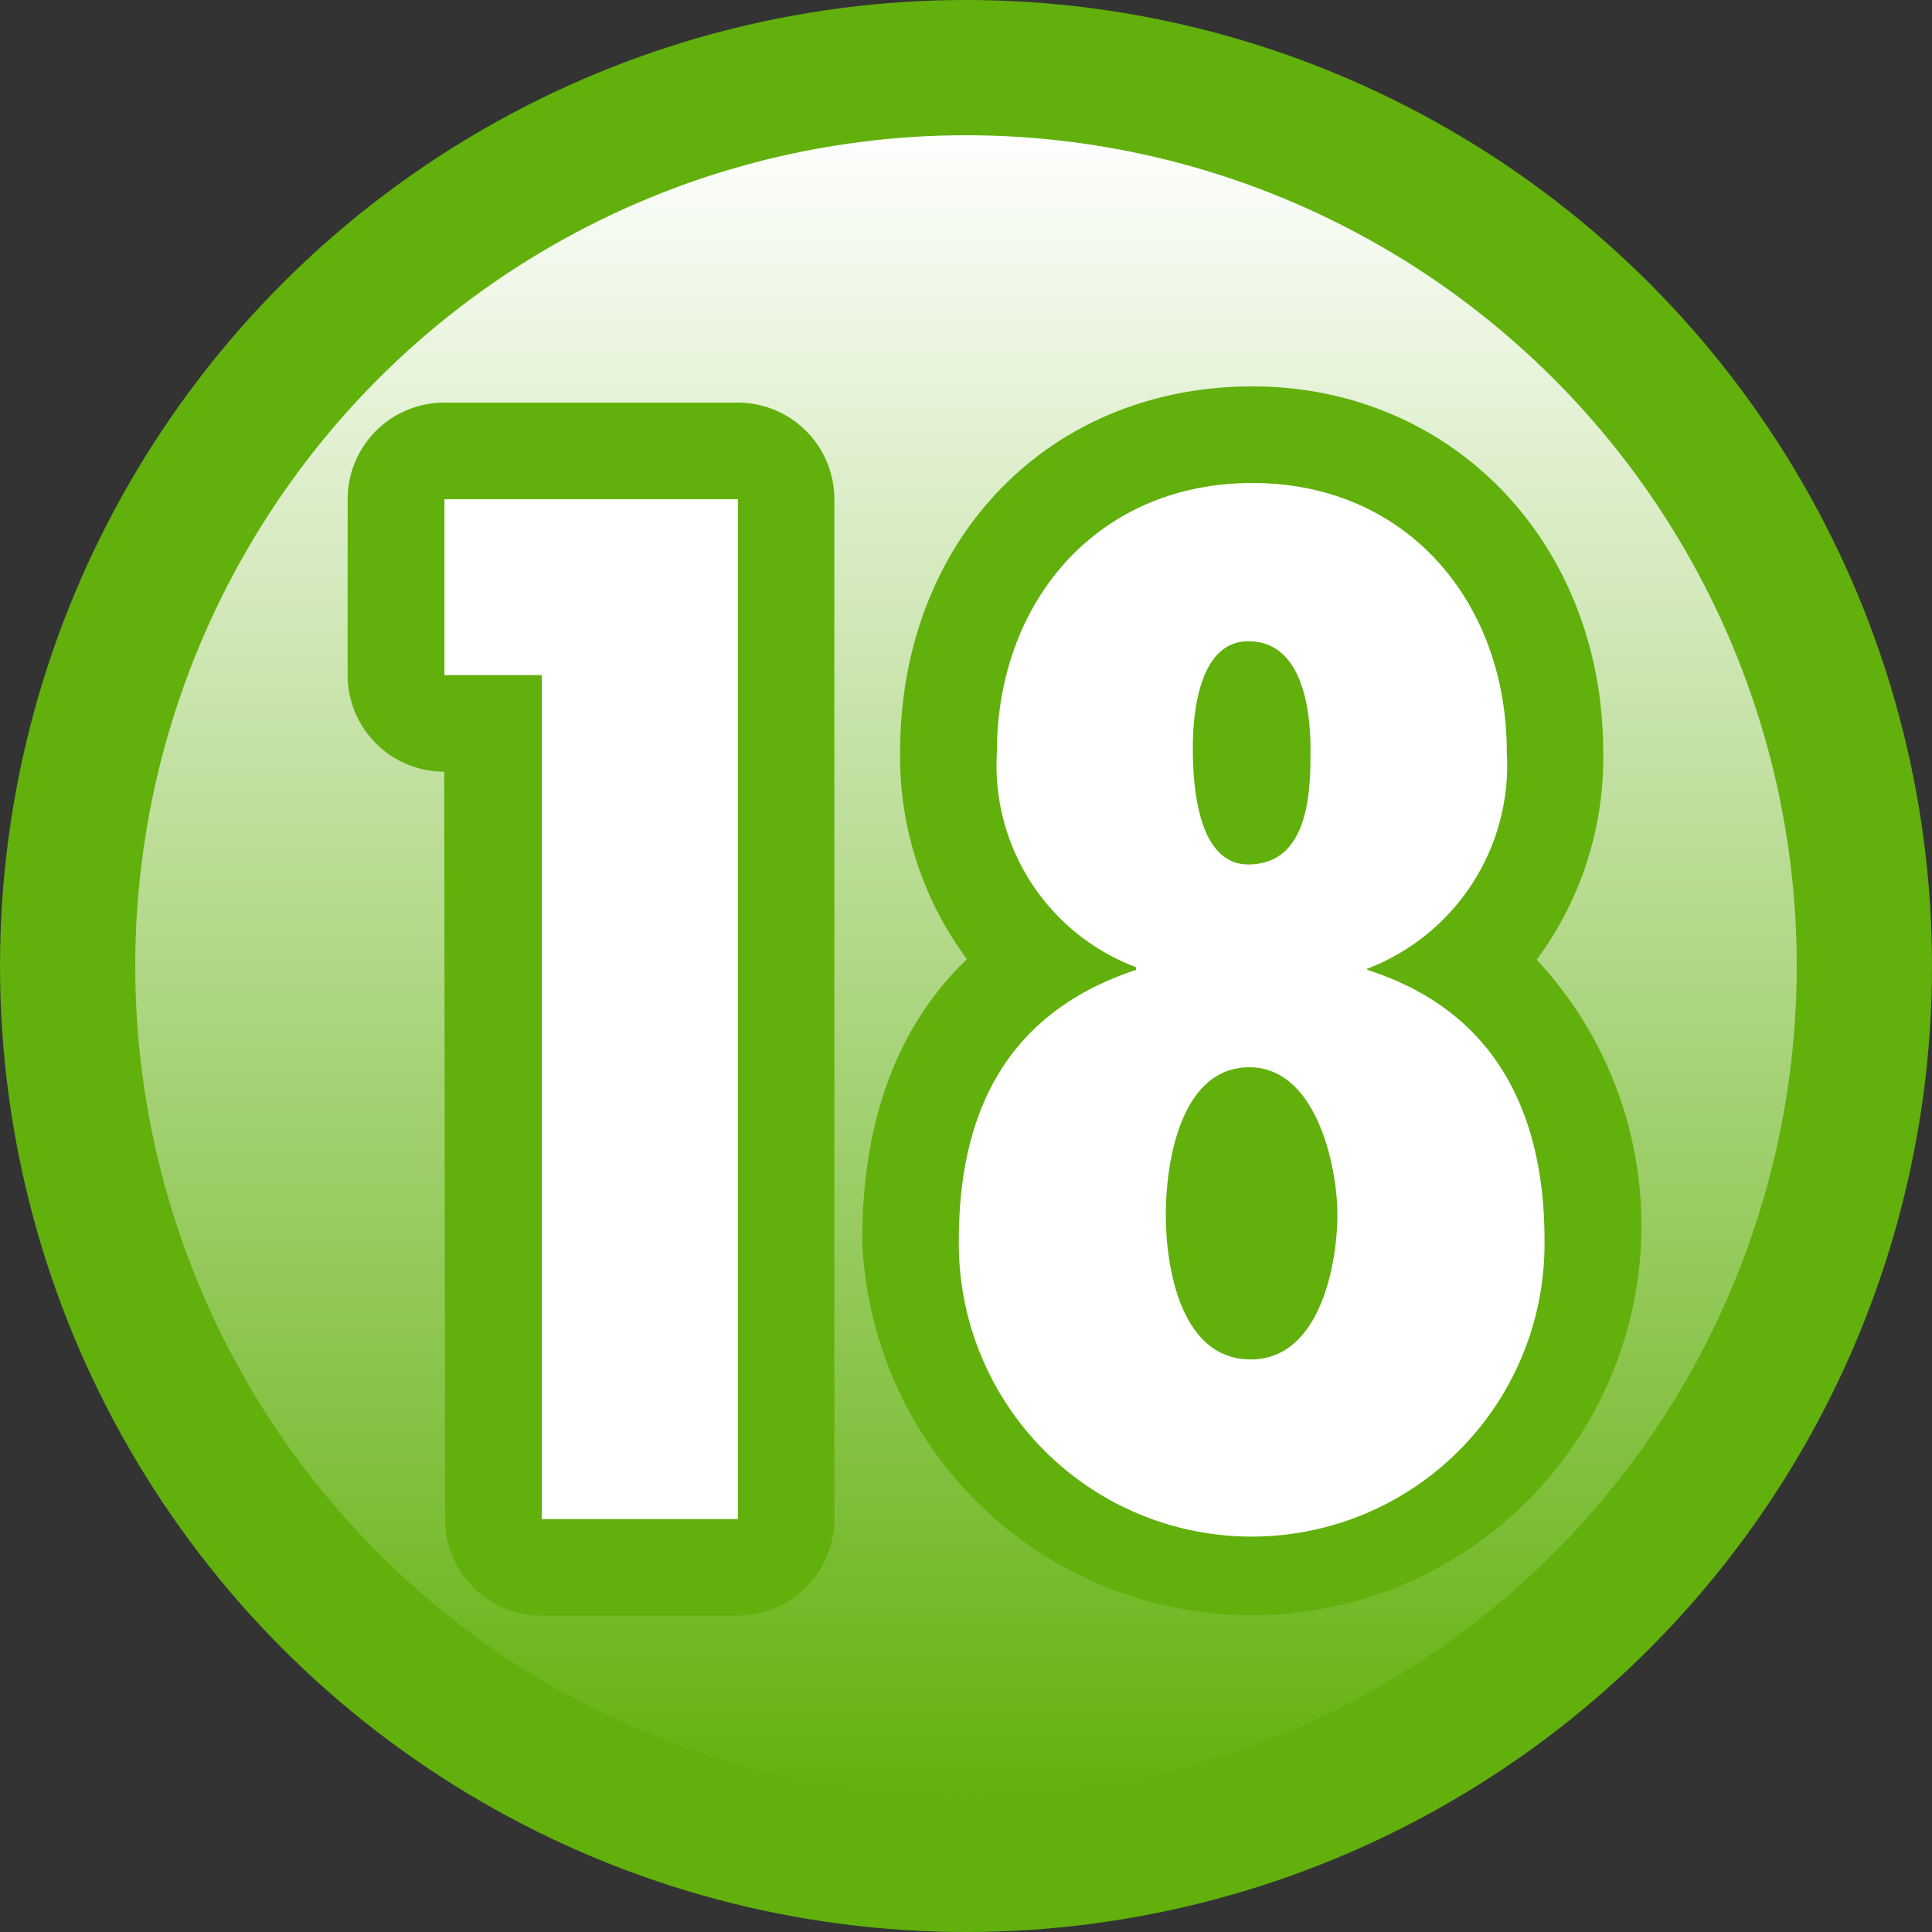 <svg id="icon_bctpk18" xmlns="http://www.w3.org/2000/svg" xmlns:xlink="http://www.w3.org/1999/xlink" width="50" height="50" viewBox="0 0 50 50">
  <rect x="0" y="0" width="50" height="50" fill="#333333" stroke="none"/>
  <defs>
    <linearGradient id="linear-gradient" x1="0.5" y1="1" x2="0.5" gradientUnits="objectBoundingBox">
      <stop offset="0" stop-color="#61b00c"/>
      <stop offset="1" stop-color="#fff"/>
    </linearGradient>
  </defs>
  <circle id="Ellipse_32" data-name="Ellipse 32" cx="25" cy="25" r="25" fill="#61b00c"/>
  <circle id="椭圆_52" data-name="椭圆 52" cx="21.5" cy="21.5" r="21.5" transform="translate(3.5 3.5)" fill="url(#linear-gradient)"/>
  <g id="组_455" data-name="组 455" transform="translate(-1352.677 -1986.01)">
    <g id="组_453" data-name="组 453">
      <path id="路径_611" data-name="路径 611" d="M1371.774,1996.43h-7.6a2.5,2.5,0,0,0-2.5,2.5v4.551a2.5,2.5,0,0,0,2.5,2.5l.021,19.342a2.5,2.5,0,0,0,2.5,2.5h5.075a2.5,2.5,0,0,0,2.5-2.5V1998.93A2.5,2.5,0,0,0,1371.774,1996.43Z" fill="#61b00c"/>
      <path id="路径_612" data-name="路径 612" d="M1393.447,2010.847a8.773,8.773,0,0,0,1.721-5.371c0-5.4-3.9-9.466-9.08-9.466-5.282,0-9.116,3.98-9.116,9.466a8.783,8.783,0,0,0,1.73,5.357c-1.543,1.479-2.71,3.76-2.71,7.279a10.086,10.086,0,1,0,17.455-7.265Z" transform="translate(-1)" fill="#61b00c"/>
    </g>
    <g id="组_454" data-name="组 454">
      <path id="路径_613" data-name="路径 613" d="M1371.774,1998.93v26.393H1366.7v-21.842h-2.521v-4.551Z" fill="#fff"/>
      <path id="路径_614" data-name="路径 614" d="M1389.063,2011.041v.07c3.291,1.05,4.586,3.675,4.586,7a7.579,7.579,0,1,1-15.157,0c0-3.4,1.3-5.915,4.585-7v-.07a5.581,5.581,0,0,1-3.6-5.565c0-3.886,2.591-6.966,6.616-6.966,3.99,0,6.58,3.08,6.58,6.966a5.639,5.639,0,0,1-3.6,5.6Zm-5.215,6.406c0,1.365.385,3.745,2.2,3.745,1.785,0,2.24-2.451,2.24-3.745s-.56-3.816-2.275-3.816C1384.233,2013.631,1383.848,2016.081,1383.848,2017.447Zm3.745-12.041c0-.946-.175-2.8-1.61-2.8-1.26,0-1.436,1.82-1.436,2.765,0,1.016.141,3.011,1.436,3.011C1387.593,2008.381,1387.593,2006.386,1387.593,2005.406Z" transform="translate(-1)" fill="#fff"/>
    </g>
  </g>
</svg>
